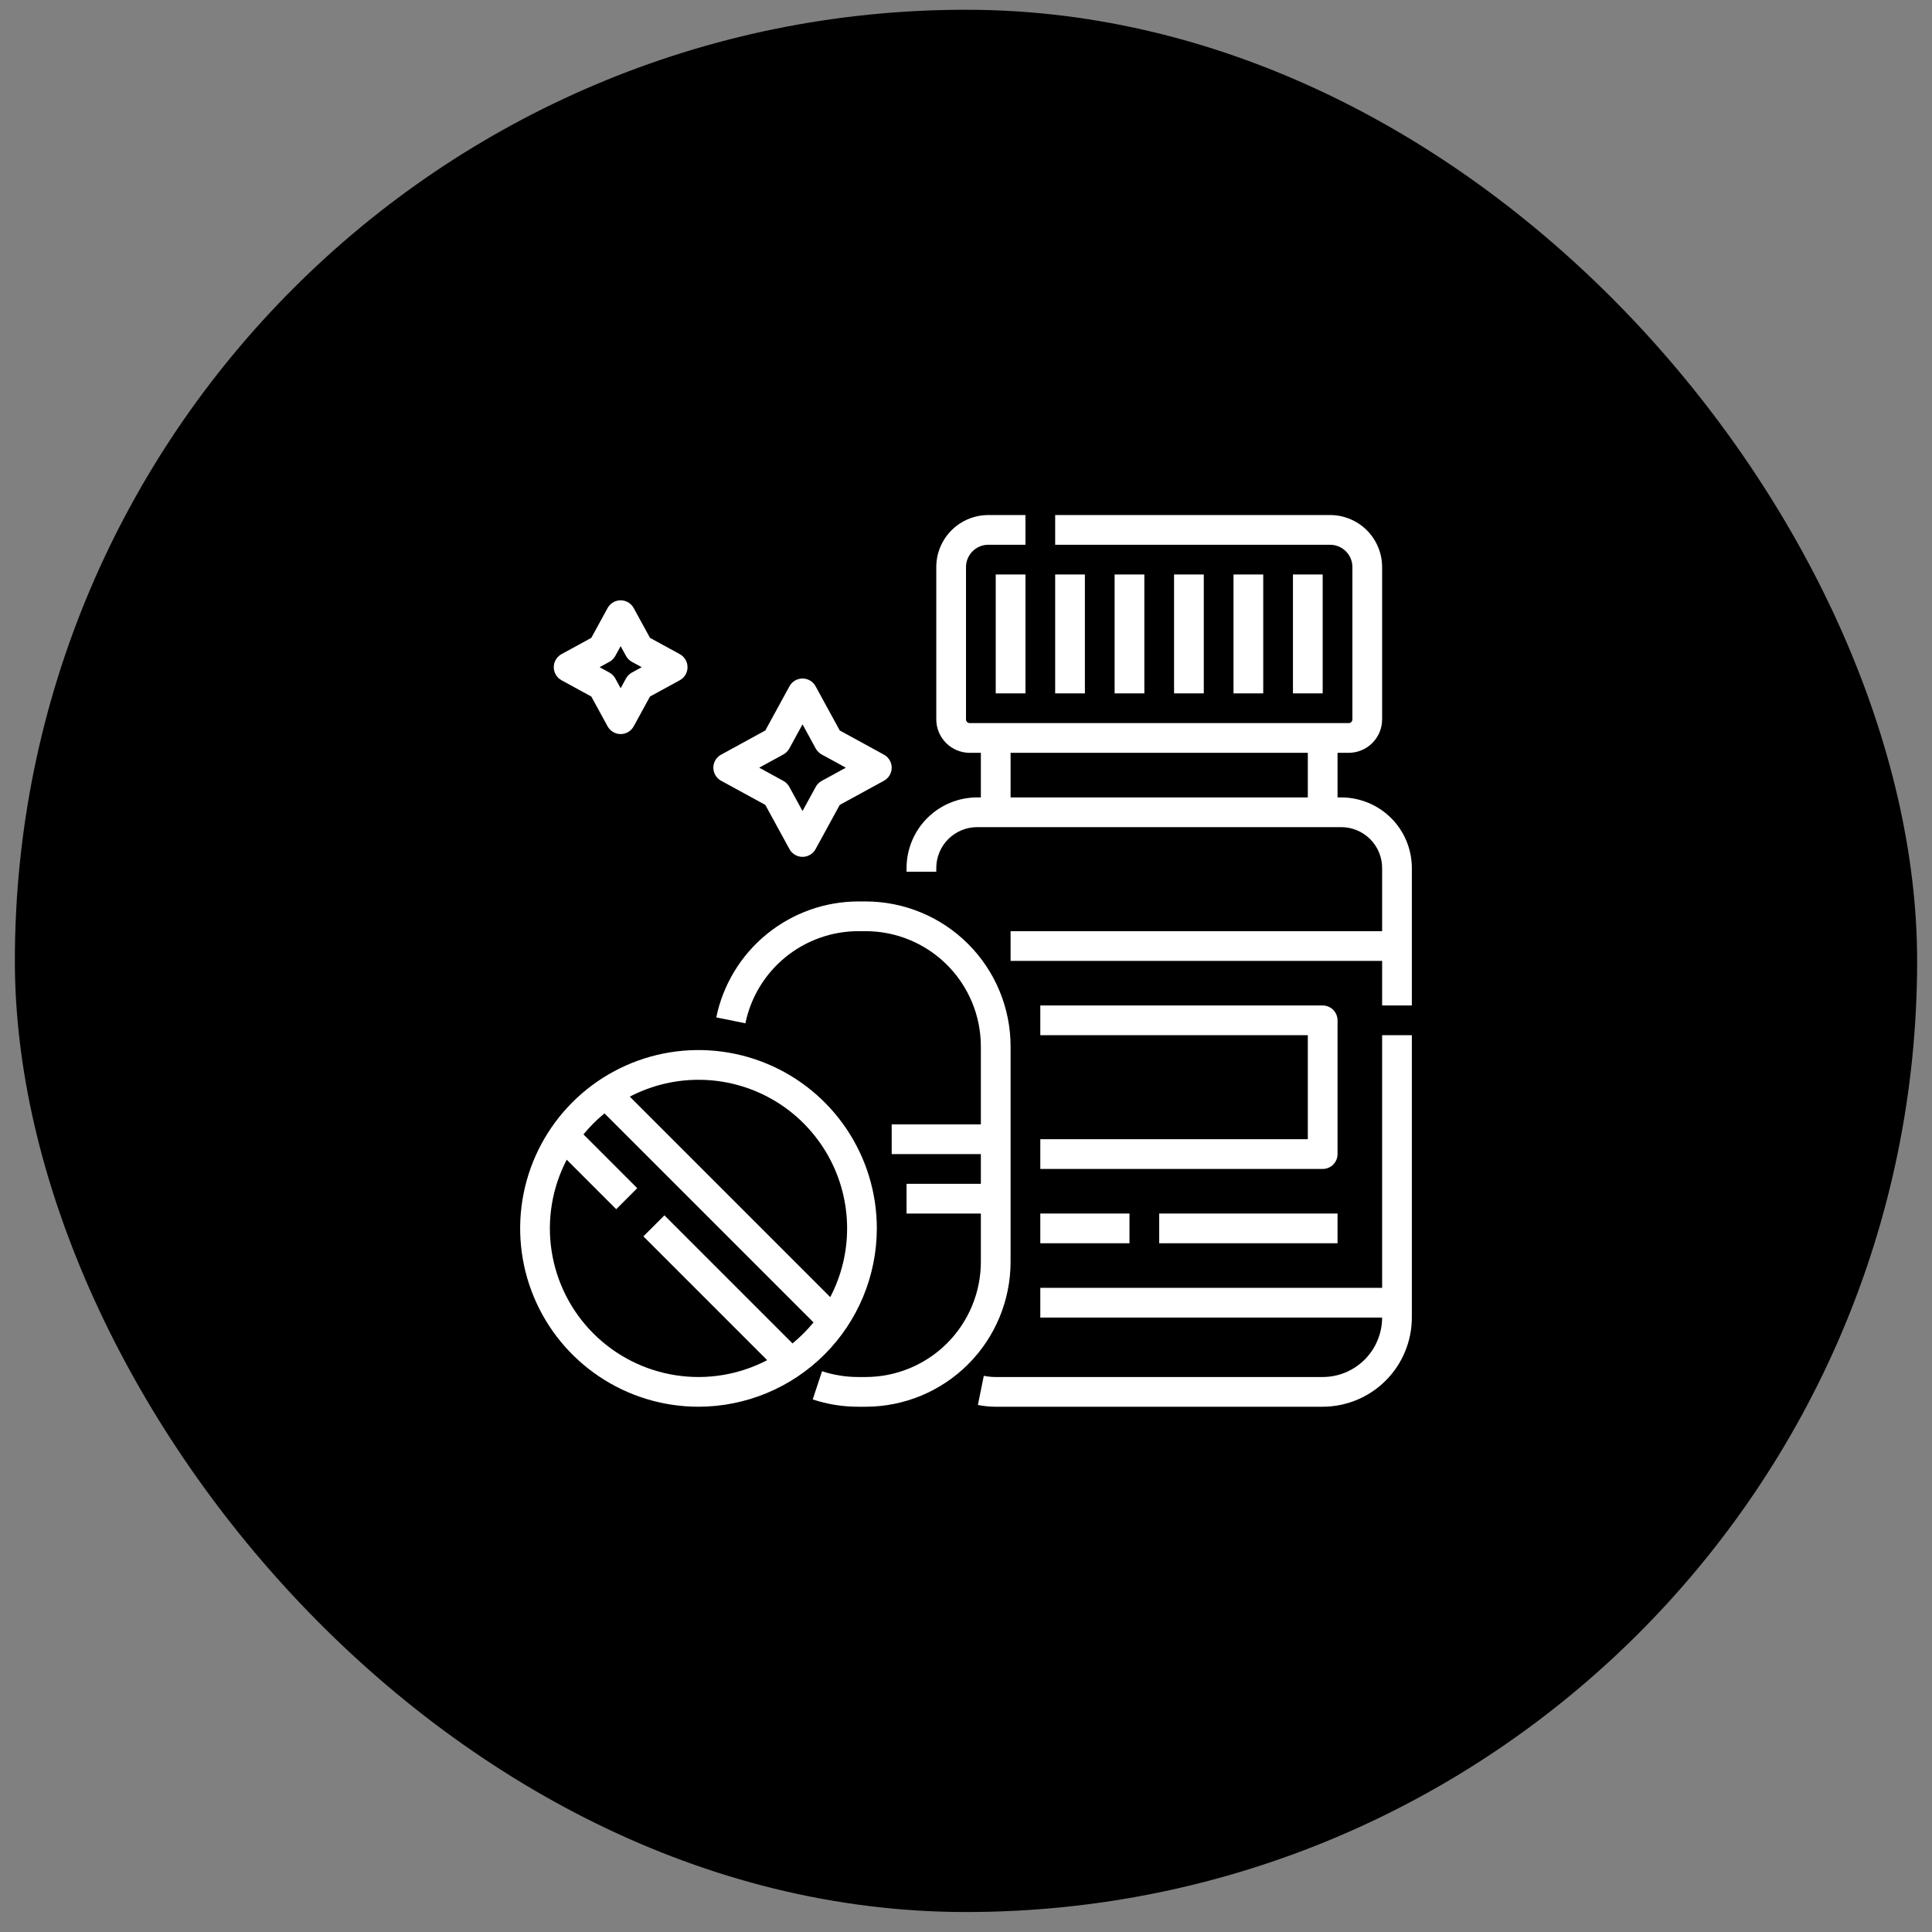 <svg xmlns="http://www.w3.org/2000/svg" fill="none" viewBox="0 0 65 65" height="65" width="65">
<rect x="0" y="0" width="65" height="65" fill="#808080" stroke="none"/>
<rect fill="black" rx="32" height="64" width="64" y="0.328" x="0.5"></rect>
<path fill="white" d="M35 38.328V39.328H44.5C44.633 39.328 44.76 39.275 44.854 39.182C44.947 39.088 45 38.961 45 38.828V34.328C45 34.196 44.947 34.068 44.854 33.975C44.76 33.881 44.633 33.828 44.5 33.828H35V34.828H44V38.328H35Z"></path>
<path fill="white" d="M46.5 43.328H35V44.328H46.5C46.499 44.858 46.288 45.367 45.913 45.742C45.538 46.117 45.03 46.328 44.5 46.328H33.5C33.365 46.328 33.231 46.315 33.099 46.288L32.9 47.268C33.098 47.308 33.298 47.328 33.5 47.328H44.5C45.295 47.327 46.058 47.011 46.62 46.449C47.183 45.886 47.499 45.123 47.5 44.328V34.828H46.5V43.328Z"></path>
<path fill="white" d="M45.125 26.828H45V25.328H45.375C45.673 25.328 45.959 25.209 46.17 24.998C46.381 24.787 46.5 24.501 46.5 24.203V19.078C46.499 18.614 46.315 18.169 45.987 17.841C45.659 17.513 45.214 17.329 44.75 17.328H35.5V18.328H44.75C44.949 18.328 45.139 18.407 45.28 18.548C45.421 18.689 45.5 18.879 45.5 19.078V24.203C45.5 24.236 45.487 24.268 45.463 24.291C45.44 24.315 45.408 24.328 45.375 24.328H32.625C32.592 24.328 32.56 24.315 32.537 24.291C32.513 24.268 32.5 24.236 32.5 24.203V19.078C32.5 18.879 32.579 18.689 32.72 18.548C32.861 18.407 33.051 18.328 33.25 18.328H34.5V17.328H33.25C32.786 17.329 32.341 17.513 32.013 17.841C31.685 18.169 31.5 18.614 31.5 19.078V24.203C31.5 24.501 31.619 24.787 31.83 24.998C32.041 25.209 32.327 25.328 32.625 25.328H33V26.828H32.875C32.245 26.829 31.642 27.079 31.196 27.524C30.751 27.97 30.501 28.573 30.5 29.203V29.328H31.5V29.203C31.5 28.839 31.645 28.489 31.903 28.231C32.161 27.974 32.511 27.828 32.875 27.828H45.125C45.489 27.828 45.839 27.974 46.097 28.231C46.355 28.489 46.5 28.839 46.5 29.203V31.328H34V32.328H46.5V33.828H47.5V29.203C47.499 28.573 47.249 27.97 46.804 27.524C46.358 27.079 45.755 26.829 45.125 26.828ZM34 26.828V25.328H44V26.828H34Z"></path>
<path fill="white" d="M33.5 19.328H34.5V23.328H33.5V19.328Z"></path>
<path fill="white" d="M35.5 19.328H36.5V23.328H35.5V19.328Z"></path>
<path fill="white" d="M37.5 19.328H38.5V23.328H37.5V19.328Z"></path>
<path fill="white" d="M39.5 19.328H40.5V23.328H39.5V19.328Z"></path>
<path fill="white" d="M41.5 19.328H42.5V23.328H41.5V19.328Z"></path>
<path fill="white" d="M43.5 19.328H44.5V23.328H43.5V19.328Z"></path>
<path fill="white" d="M35 40.828H38V41.828H35V40.828Z"></path>
<path fill="white" d="M39 40.828H45V41.828H39V40.828Z"></path>
<path fill="white" d="M24.26 26.267L25.748 27.08L26.561 28.568C26.604 28.647 26.668 28.712 26.745 28.758C26.822 28.804 26.91 28.828 27 28.828C27.09 28.828 27.178 28.804 27.255 28.758C27.332 28.712 27.396 28.647 27.439 28.568L28.252 27.08L29.74 26.267C29.819 26.224 29.884 26.16 29.93 26.083C29.976 26.006 30 25.918 30 25.828C30 25.738 29.976 25.65 29.93 25.573C29.884 25.496 29.819 25.433 29.74 25.39L28.252 24.576L27.439 23.088C27.396 23.009 27.332 22.944 27.255 22.898C27.178 22.852 27.09 22.828 27 22.828C26.91 22.828 26.822 22.852 26.745 22.898C26.668 22.944 26.604 23.009 26.561 23.088L25.748 24.576L24.26 25.39C24.181 25.433 24.116 25.496 24.07 25.573C24.024 25.65 24 25.738 24 25.828C24 25.918 24.024 26.006 24.07 26.083C24.116 26.16 24.181 26.224 24.26 26.267ZM26.356 25.383C26.44 25.337 26.509 25.268 26.555 25.184L27 24.37L27.445 25.184C27.491 25.268 27.56 25.337 27.644 25.383L28.458 25.828L27.644 26.273C27.56 26.319 27.491 26.388 27.445 26.472L27 27.286L26.555 26.472C26.509 26.388 26.44 26.319 26.356 26.273L25.542 25.828L26.356 25.383Z"></path>
<path fill="white" d="M34 35.203C33.999 33.911 33.485 32.672 32.571 31.758C31.657 30.844 30.418 30.33 29.125 30.328H28.875C27.752 30.33 26.664 30.72 25.794 31.43C24.924 32.14 24.325 33.129 24.098 34.229L25.078 34.428C25.258 33.553 25.734 32.768 26.426 32.203C27.117 31.639 27.982 31.33 28.875 31.328H29.125C30.152 31.329 31.137 31.738 31.864 32.464C32.59 33.191 32.999 34.176 33 35.203V37.828H30V38.828H33V39.828H30.5V40.828H33V42.453C32.999 43.48 32.59 44.465 31.864 45.192C31.137 45.918 30.152 46.327 29.125 46.328H28.875C28.461 46.329 28.05 46.263 27.657 46.133L27.343 47.082C27.837 47.246 28.355 47.329 28.875 47.328H29.125C30.418 47.327 31.657 46.813 32.571 45.899C33.485 44.985 33.999 43.746 34 42.453V35.203Z"></path>
<path fill="white" d="M18.891 22.886L19.894 23.434L20.442 24.437C20.485 24.515 20.549 24.581 20.626 24.627C20.703 24.673 20.791 24.697 20.881 24.697C20.971 24.697 21.059 24.673 21.136 24.627C21.213 24.581 21.276 24.515 21.32 24.437L21.868 23.434L22.871 22.886C22.95 22.842 23.015 22.779 23.061 22.702C23.107 22.625 23.131 22.537 23.131 22.447C23.131 22.357 23.107 22.269 23.061 22.192C23.015 22.115 22.95 22.051 22.871 22.008L21.868 21.46L21.32 20.457C21.276 20.378 21.213 20.312 21.136 20.267C21.059 20.221 20.971 20.197 20.881 20.197C20.791 20.197 20.703 20.221 20.626 20.267C20.549 20.312 20.485 20.378 20.442 20.457L19.894 21.46L18.891 22.008C18.812 22.051 18.747 22.115 18.701 22.192C18.655 22.269 18.631 22.357 18.631 22.447C18.631 22.537 18.655 22.625 18.701 22.702C18.747 22.779 18.812 22.842 18.891 22.886ZM20.502 22.267C20.586 22.221 20.655 22.152 20.701 22.068L20.881 21.739L21.061 22.068C21.107 22.152 21.176 22.221 21.26 22.267L21.589 22.447L21.26 22.627C21.176 22.673 21.107 22.742 21.061 22.826L20.881 23.155L20.701 22.826C20.655 22.742 20.586 22.673 20.502 22.627L20.173 22.447L20.502 22.267Z"></path>
<path fill="white" d="M29.5 41.328C29.5 40.141 29.148 38.981 28.489 37.995C27.829 37.008 26.892 36.239 25.796 35.785C24.7 35.331 23.493 35.212 22.329 35.443C21.166 35.675 20.096 36.246 19.257 37.086C18.418 37.925 17.847 38.994 17.615 40.158C17.384 41.322 17.503 42.528 17.957 43.624C18.411 44.721 19.18 45.658 20.167 46.317C21.153 46.976 22.313 47.328 23.5 47.328C25.091 47.326 26.616 46.694 27.741 45.569C28.866 44.444 29.498 42.919 29.5 41.328ZM28.5 41.328C28.501 42.133 28.306 42.926 27.933 43.64L21.189 36.895C21.951 36.498 22.802 36.303 23.661 36.331C24.52 36.358 25.358 36.607 26.093 37.052C26.828 37.498 27.435 38.126 27.857 38.875C28.279 39.624 28.5 40.469 28.5 41.328ZM26.663 45.198L22.354 40.889L21.646 41.596L25.811 45.761C24.868 46.253 23.793 46.432 22.741 46.27C21.689 46.109 20.716 45.616 19.964 44.864C19.212 44.112 18.719 43.139 18.558 42.087C18.396 41.035 18.575 39.96 19.067 39.017L20.732 40.682L21.439 39.975L19.63 38.165C19.842 37.907 20.079 37.67 20.337 37.458L27.37 44.491C27.158 44.749 26.921 44.986 26.663 45.198Z"></path>
</svg>
